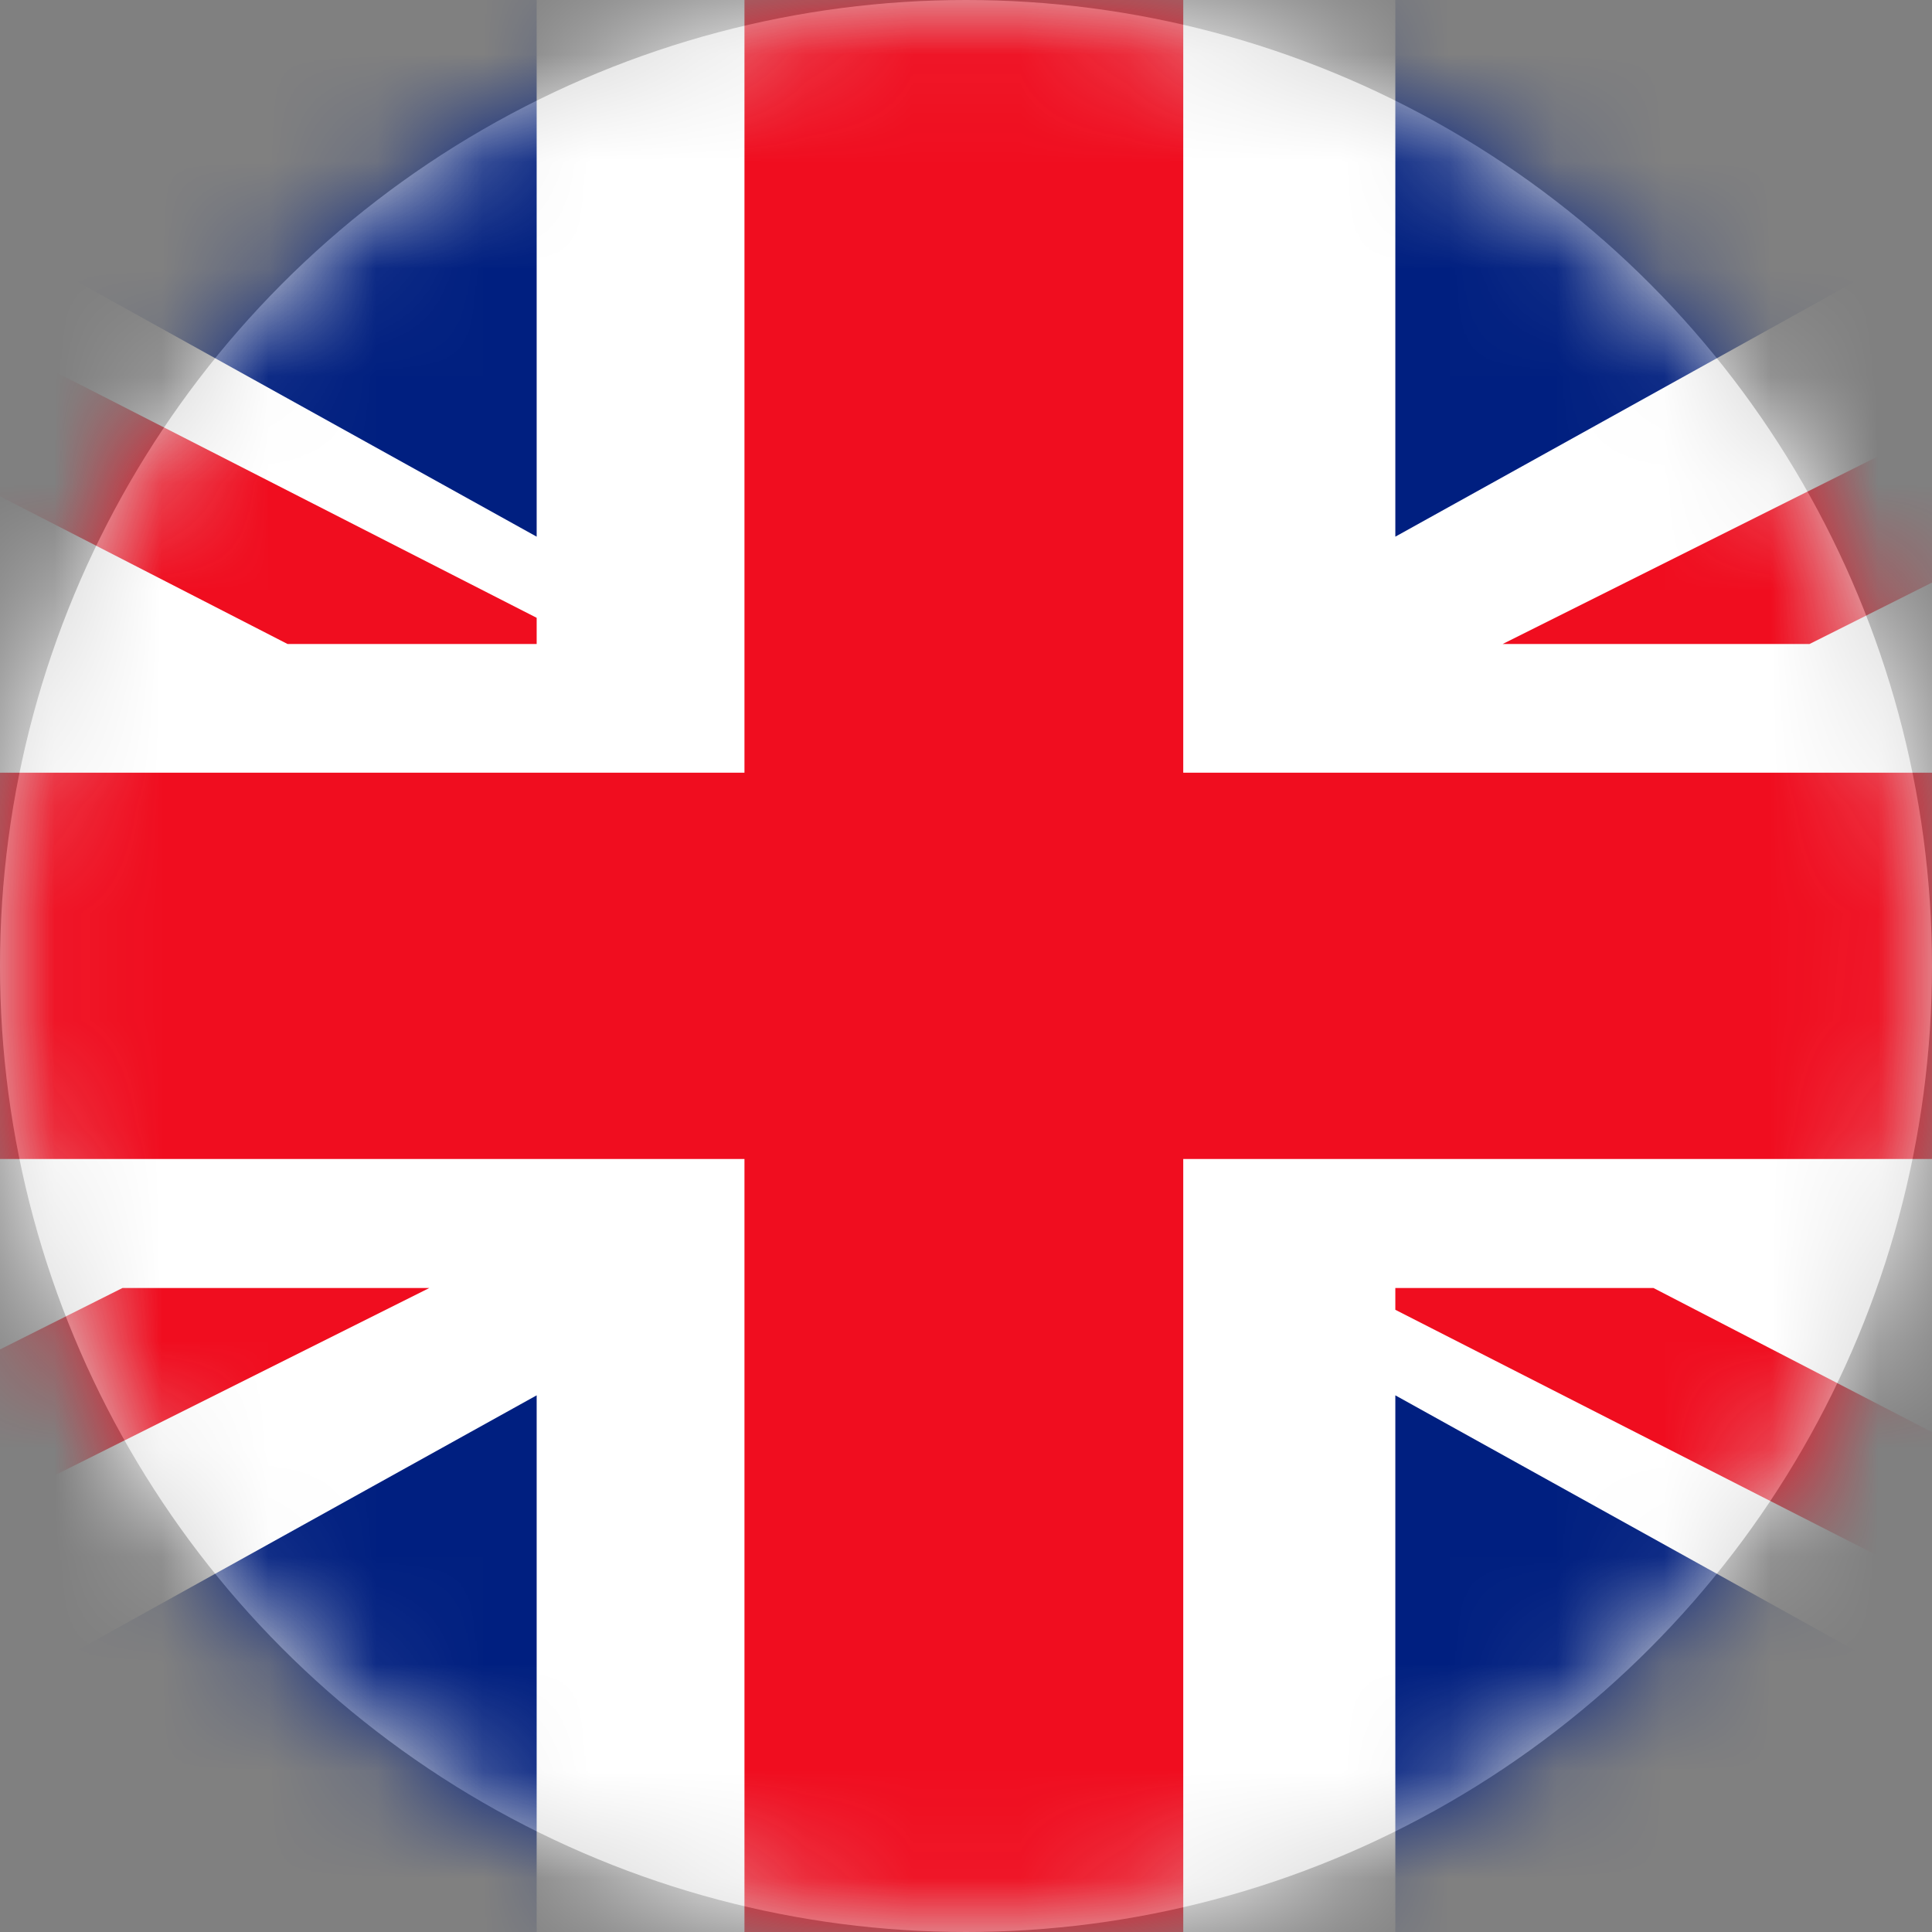 <?xml version="1.0" encoding="UTF-8"?>
<svg width="18px" height="18px" viewBox="0 0 18 18" version="1.1" xmlns="http://www.w3.org/2000/svg" xmlns:xlink="http://www.w3.org/1999/xlink">
    <rect x="0" y="0" width="18" height="18" fill="#808080" stroke="none"/>
    <!-- Generator: Sketch 54.1 (76490) - https://sketchapp.com -->
    <title>Flag-Eng</title>
    <desc>Created with Sketch.</desc>
    <defs>
        <circle id="path-1" cx="9" cy="9" r="9"></circle>
    </defs>
    <g id="Inner-Pages" stroke="none" stroke-width="1" fill="none" fill-rule="evenodd">
        <g id="Styles" transform="translate(-1623, -452)">
            <g id="Menu-Copy" transform="translate(242, 421)">
                <g id="Flag-Eng" transform="translate(1381, 31)">
                    <mask id="mask-2" fill="white">
                        <use xlink:href="#path-1"></use>
                    </mask>
                    <use id="Oval" fill="#D8D8D8" xlink:href="#path-1"></use>
                    <g id="Group-15" mask="url(#mask-2)">
                        <g transform="translate(9, 9) scale(1, -1) translate(-9, -9) translate(-9, 0)">
                            <polygon id="Fill-1" fill="#FFFFFF" points="1 18 35 18 35 0 1 0"></polygon>
                            <polygon id="Fill-2" fill="#F00D1F" points="15.936 0 15.936 7.202 1 7.202 1 10.801 15.936 10.801 15.936 18 20.024 18 20.024 10.801 35 10.801 35 7.202 20.024 7.202 20.024 0"></polygon>
                            <polygon id="Fill-4" fill="#001F80" points="5.102 0 5 0.005 14 5 14 0"></polygon>
                            <polygon id="Fill-5" fill="#F00D1F" points="1 1.414 10.141 6 13 6 1 0"></polygon>
                            <polygon id="Fill-6" fill="#F00D1F" points="23 12 35 18 35 16.586 25.859 12"></polygon>
                            <polygon id="Fill-8" fill="#001F80" points="5 17.995 5.102 18 14 18 14 13"></polygon>
                            <polygon id="Fill-9" fill="#F00D1F" points="11.679 12 0 17.997 2.731 18 14 12.244 14 12"></polygon>
                            <polygon id="Fill-11" fill="#001F80" points="22 0 22 5 31 0.005 30.898 0"></polygon>
                            <polygon id="Fill-12" fill="#F00D1F" points="22 5.797 22 6 24.405 6 36 0 33.368 0"></polygon>
                            <polygon id="Fill-14" fill="#001F80" points="22 18 30.898 18 31 17.995 22 13"></polygon>
                        </g>
                    </g>
                </g>
            </g>
        </g>
    </g>
</svg>